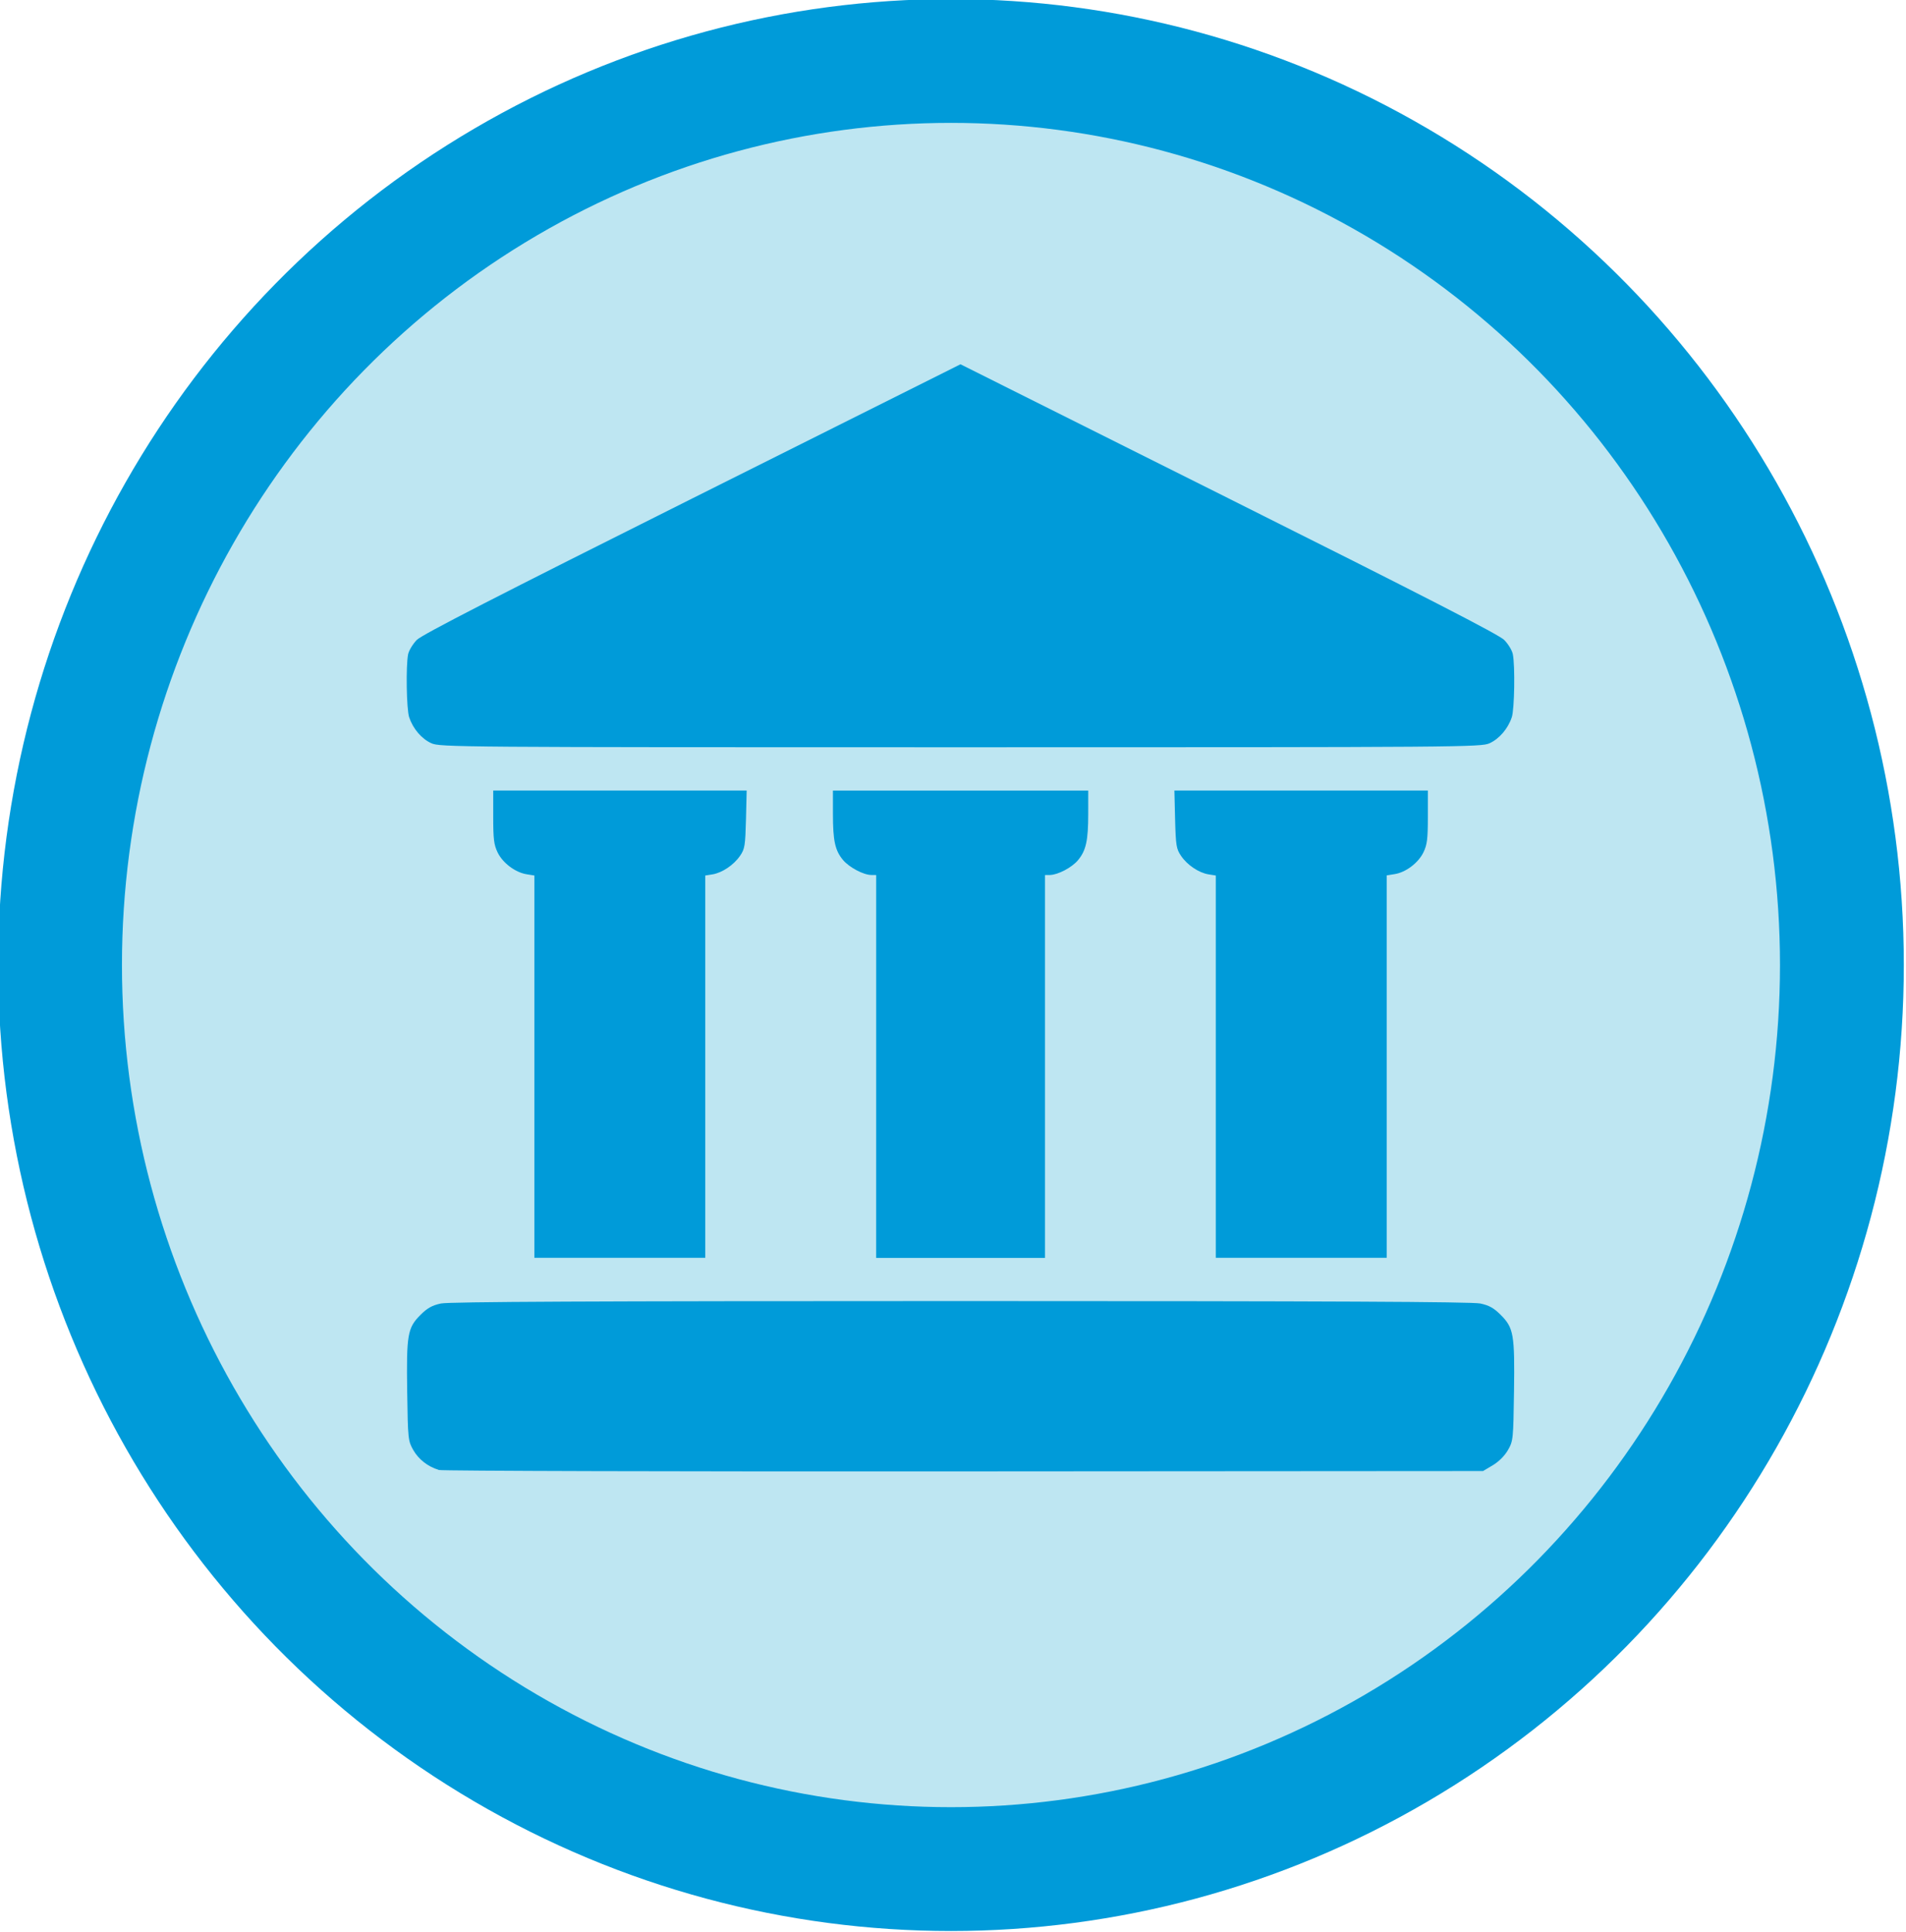 <?xml version="1.0" encoding="UTF-8" standalone="no"?>
<!-- Created with Inkscape (http://www.inkscape.org/) -->

<svg
   xmlns:dc="http://purl.org/dc/elements/1.1/"
   xmlns:cc="http://creativecommons.org/ns#"
   xmlns:rdf="http://www.w3.org/1999/02/22-rdf-syntax-ns#"
   xmlns:svg="http://www.w3.org/2000/svg"
   xmlns="http://www.w3.org/2000/svg"
   xmlns:sodipodi="http://sodipodi.sourceforge.net/DTD/sodipodi-0.dtd"
   xmlns:inkscape="http://www.inkscape.org/namespaces/inkscape"
   width="27.88mm"
   height="28.263mm"
   viewBox="0 0 27.88 28.263"
   version="1.1"
   id="svg2589"
   inkscape:version="0.92.3 (2405546, 2018-03-11)"
   sodipodi:docname="Lieux Touristiques.svg">
  <defs
     id="defs2583" />
  <sodipodi:namedview
     id="base"
     pagecolor="#ffffff"
     bordercolor="#666666"
     borderopacity="1.0"
     inkscape:pageopacity="0.0"
     inkscape:pageshadow="2"
     inkscape:zoom="2.8"
     inkscape:cx="52.514737"
     inkscape:cy="43.48293"
     inkscape:document-units="mm"
     inkscape:current-layer="layer1"
     showgrid="false"
     fit-margin-top="0"
     fit-margin-left="0"
     fit-margin-right="0"
     fit-margin-bottom="0"
     inkscape:window-width="1920"
     inkscape:window-height="1058"
     inkscape:window-x="-8"
     inkscape:window-y="-8"
     inkscape:window-maximized="1" />
  <g
     inkscape:label="Calque 1"
     inkscape:groupmode="layer"
     id="layer1"
     transform="translate(-94.254,-546.274)">
    <g
       transform="matrix(1.696,0,0,1.696,-52.647,471.463)"
       id="g1966">
      <ellipse
         cy="52.433"
         cx="94.818"
         id="path3439-18"
         style="fill:#bee6f2;fill-opacity:1;stroke:#009bd9;stroke-width:1.068;stroke-miterlimit:4;stroke-dasharray:none;stroke-opacity:1"
         rx="7.684"
         ry="7.797" />
      <path
         sodipodi:nodetypes="cccccscccccccccccccscccccccccccccccccccccccccccccccccccccccscccccccccccccccscccscc"
         style="fill:#009bd9;fill-opacity:1;stroke-width:0.019"
         d="m 90.4,56.787 c -0.094,-0.028 -0.174,-0.091 -0.22,-0.172 -0.044,-0.078 -0.046,-0.093 -0.052,-0.503 -0.007,-0.494 0.003,-0.55 0.115,-0.662 0.059,-0.059 0.101,-0.082 0.176,-0.098 0.072,-0.015 1.294,-0.021 4.482,-0.021 3.188,0 4.41,0.006 4.482,0.021 0.076,0.016 0.117,0.039 0.176,0.098 0.112,0.112 0.122,0.168 0.115,0.662 -0.006,0.411 -0.007,0.425 -0.052,0.504 -0.029,0.05 -0.079,0.1 -0.131,0.131 l -0.084,0.05 -4.478,0.003 c -2.463,0.002 -4.501,-0.004 -4.529,-0.012 z m 0.825,-3.477 v -1.649 l -0.068,-0.011 c -0.097,-0.016 -0.205,-0.097 -0.249,-0.188 -0.032,-0.066 -0.038,-0.115 -0.038,-0.306 V 50.928 h 1.093 1.093 l -0.006,0.249 c -0.006,0.226 -0.01,0.255 -0.051,0.314 -0.055,0.08 -0.154,0.146 -0.237,0.16 l -0.063,0.01 v 1.649 1.371 0.277 h -0.737 -0.737 l -7e-6,-0.294 z m 2.948,-0.002 v -1.651 l -0.042,-5e-4 c -0.068,-6.7e-4 -0.189,-0.065 -0.243,-0.128 -0.07,-0.083 -0.088,-0.167 -0.088,-0.399 l -7e-5,-0.201 h 1.101 1.101 l -1.4e-4,0.201 c -1.4e-4,0.231 -0.019,0.316 -0.088,0.399 -0.053,0.064 -0.174,0.127 -0.243,0.128 l -0.042,5e-4 v 1.651 1.651 h -0.728 -0.728 z m 2.929,0.002 v -1.649 l -0.063,-0.01 c -0.084,-0.014 -0.183,-0.08 -0.237,-0.16 -0.04,-0.059 -0.045,-0.087 -0.051,-0.314 l -0.006,-0.249 h 1.093 1.093 v 0.227 c 0,0.191 -0.006,0.24 -0.038,0.306 -0.044,0.091 -0.152,0.173 -0.249,0.188 l -0.068,0.011 v 1.649 1.649 h -0.737 -0.737 z m -6.766,-2.79 c -0.084,-0.038 -0.158,-0.125 -0.191,-0.224 -0.023,-0.068 -0.029,-0.443 -0.009,-0.543 0.007,-0.033 0.041,-0.089 0.075,-0.124 0.046,-0.046 0.703,-0.383 2.376,-1.22 l 2.313,-1.157 2.313,1.157 c 1.674,0.837 2.33,1.174 2.376,1.22 0.035,0.035 0.069,0.091 0.075,0.124 0.02,0.1 0.014,0.475 -0.009,0.543 -0.033,0.099 -0.107,0.185 -0.191,0.224 -0.074,0.034 -0.221,0.035 -4.564,0.035 -4.343,0 -4.49,-0.001 -4.564,-0.035 z"
         id="path979"
         inkscape:connector-curvature="0" />
    </g>
  </g>
</svg>
